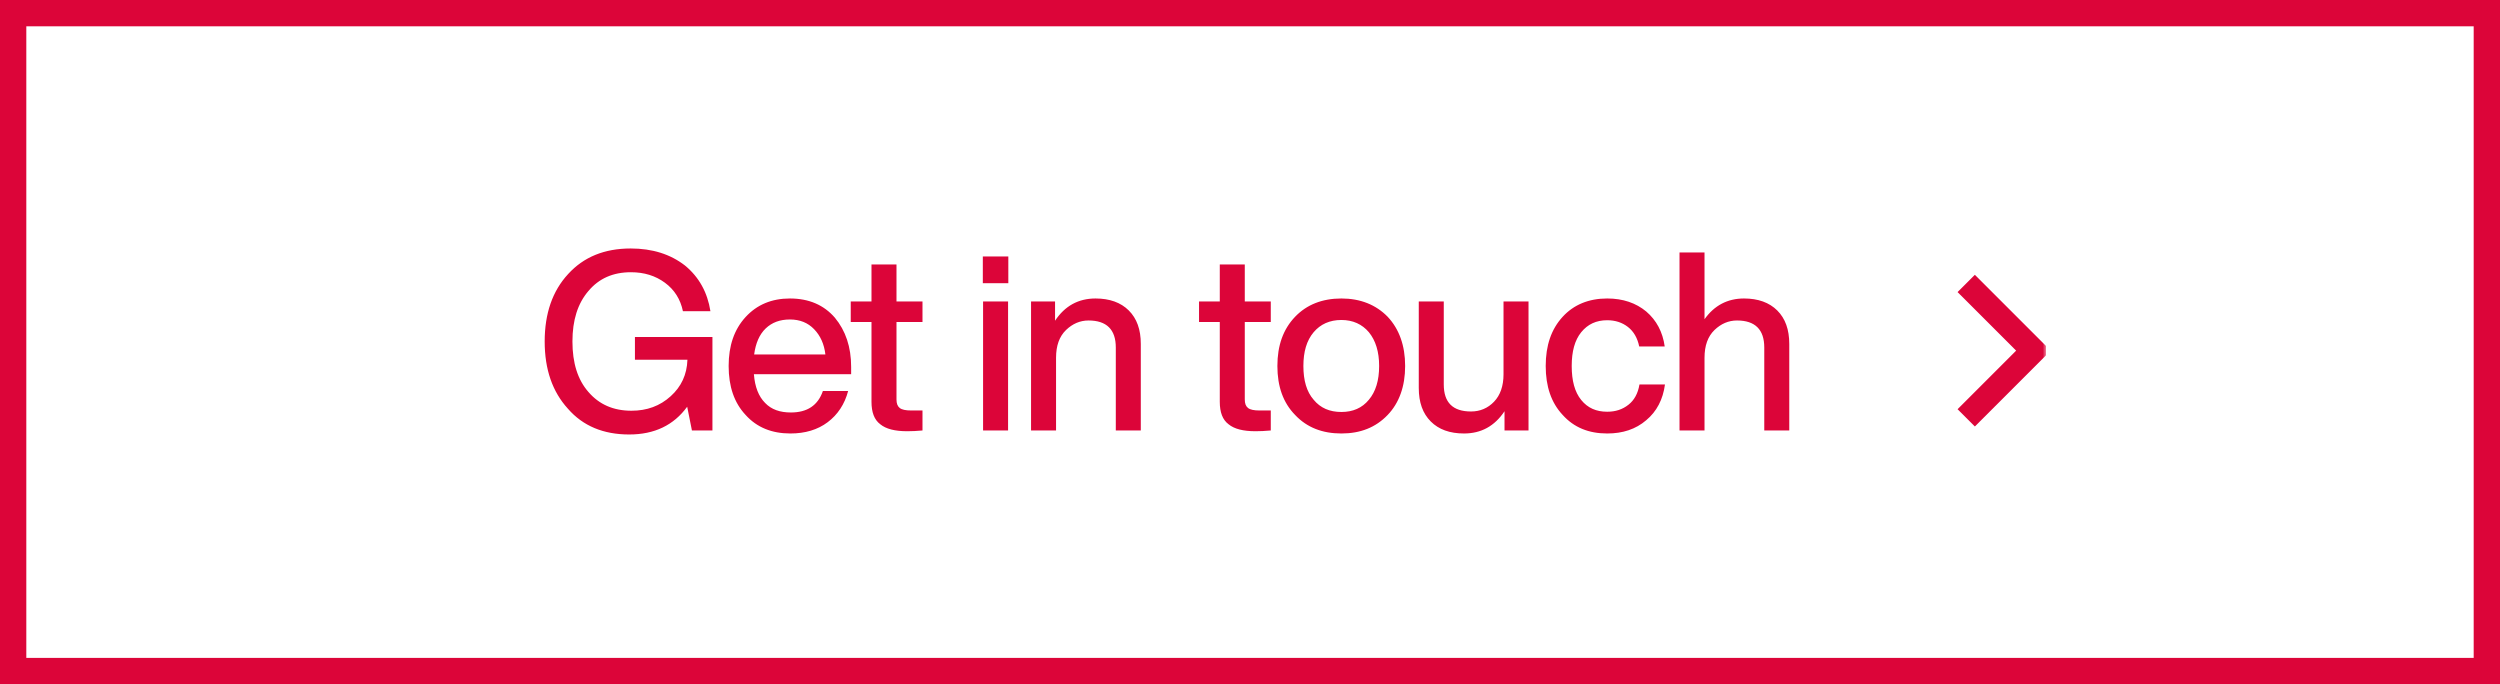 <?xml version="1.0" encoding="utf-8"?><svg width="380" height="104" viewBox="0 0 380 104" fill="none" xmlns="http://www.w3.org/2000/svg">
<rect x="2" y="2" width="376" height="100" stroke="#DC0539" stroke-width="4"/>
<path d="M96.51 54.679V51.221H108.29V65.433H105.174L104.452 61.823C102.4 64.635 99.474 66.041 95.636 66.041C91.722 66.041 88.606 64.749 86.326 62.127C83.97 59.543 82.792 56.161 82.792 51.905C82.792 47.649 83.97 44.229 86.364 41.645C88.72 39.061 91.874 37.769 95.864 37.769C99.17 37.769 101.906 38.643 104.11 40.353C106.238 42.101 107.53 44.419 107.986 47.307H103.806C103.426 45.483 102.514 44.039 101.07 42.975C99.626 41.911 97.916 41.379 95.902 41.379C93.166 41.379 91.038 42.329 89.442 44.229C87.808 46.129 87.01 48.675 87.01 51.905C87.01 55.173 87.808 57.719 89.442 59.581C91.076 61.481 93.242 62.431 95.978 62.431C98.334 62.431 100.31 61.709 101.944 60.227C103.54 58.783 104.414 56.959 104.49 54.679H96.51ZM129.374 55.781V56.883H114.592C114.744 58.821 115.314 60.265 116.302 61.253C117.252 62.241 118.544 62.697 120.216 62.697C122.686 62.697 124.32 61.633 125.08 59.429H128.918C128.386 61.443 127.322 63.039 125.802 64.179C124.282 65.319 122.382 65.889 120.14 65.889C117.328 65.889 115.048 64.977 113.338 63.077C111.59 61.215 110.754 58.745 110.754 55.629C110.754 52.551 111.59 50.081 113.338 48.181C115.048 46.319 117.29 45.369 120.064 45.369C122.952 45.369 125.232 46.357 126.904 48.295C128.538 50.271 129.374 52.741 129.374 55.781ZM120.064 48.561C118.544 48.561 117.328 49.017 116.378 49.929C115.428 50.841 114.858 52.171 114.63 53.881H125.46C125.27 52.285 124.7 51.031 123.75 50.043C122.8 49.055 121.584 48.561 120.064 48.561ZM140.218 45.825V48.941H136.266V60.721C136.266 61.329 136.418 61.747 136.76 62.013C137.102 62.279 137.672 62.393 138.508 62.393H140.218V65.433C139.382 65.509 138.584 65.547 137.9 65.547C136.038 65.547 134.67 65.205 133.796 64.483C132.884 63.799 132.466 62.659 132.466 61.063V48.941H129.312V45.825H132.466V40.201H136.266V45.825H140.218ZM153.265 43.051H149.389V38.985H153.265V43.051ZM153.227 65.433H149.427V45.825H153.227V65.433ZM166.524 45.369C168.652 45.369 170.362 45.977 171.578 47.193C172.794 48.409 173.402 50.081 173.402 52.285V65.433H169.602V52.817C169.602 50.081 168.196 48.713 165.46 48.713C164.168 48.713 163.028 49.207 162.04 50.157C161.014 51.145 160.52 52.551 160.52 54.375V65.433H156.72V45.825H160.368V48.751C161.85 46.509 163.902 45.369 166.524 45.369ZM193.159 45.825V48.941H189.207V60.721C189.207 61.329 189.359 61.747 189.701 62.013C190.043 62.279 190.613 62.393 191.449 62.393H193.159V65.433C192.323 65.509 191.525 65.547 190.841 65.547C188.979 65.547 187.611 65.205 186.737 64.483C185.825 63.799 185.407 62.659 185.407 61.063V48.941H182.253V45.825H185.407V40.201H189.207V45.825H193.159ZM210.921 63.077C209.097 64.977 206.779 65.889 203.891 65.889C201.003 65.889 198.647 64.977 196.861 63.077C195.037 61.215 194.163 58.745 194.163 55.629C194.163 52.513 195.037 50.043 196.861 48.143C198.609 46.319 200.965 45.369 203.891 45.369C206.779 45.369 209.135 46.319 210.921 48.143C212.669 50.005 213.581 52.513 213.581 55.629C213.581 58.745 212.669 61.253 210.921 63.077ZM203.891 62.621C205.639 62.621 207.045 62.013 208.071 60.759C209.097 59.543 209.629 57.833 209.629 55.629C209.629 53.463 209.097 51.753 208.071 50.499C207.045 49.283 205.639 48.637 203.891 48.637C202.105 48.637 200.699 49.283 199.673 50.499C198.609 51.753 198.115 53.463 198.115 55.629C198.115 57.833 198.609 59.543 199.673 60.759C200.699 62.013 202.105 62.621 203.891 62.621ZM228.535 56.883V45.825H232.335V65.433H228.687V62.507C227.167 64.787 225.115 65.889 222.531 65.889C220.365 65.889 218.693 65.281 217.477 64.065C216.261 62.849 215.653 61.177 215.653 58.973V45.825H219.453V58.441C219.453 61.177 220.821 62.545 223.595 62.545C224.963 62.545 226.141 62.051 227.091 61.063C228.041 60.075 228.535 58.669 228.535 56.883ZM244.296 65.889C241.484 65.889 239.242 64.977 237.532 63.077C235.784 61.215 234.948 58.745 234.948 55.629C234.948 52.513 235.784 50.043 237.532 48.143C239.204 46.319 241.484 45.369 244.296 45.369C246.69 45.369 248.666 46.053 250.224 47.345C251.782 48.675 252.732 50.461 253.036 52.665H249.16C248.894 51.373 248.324 50.385 247.45 49.701C246.576 49.017 245.512 48.675 244.296 48.675C242.624 48.675 241.332 49.283 240.344 50.499C239.356 51.715 238.9 53.425 238.9 55.629C238.9 57.871 239.356 59.581 240.344 60.797C241.332 62.013 242.624 62.583 244.296 62.583C245.55 62.583 246.614 62.241 247.526 61.519C248.4 60.835 248.97 59.809 249.198 58.441H253.074C252.77 60.721 251.82 62.545 250.224 63.875C248.628 65.243 246.652 65.889 244.296 65.889ZM265.091 45.369C267.219 45.369 268.929 45.977 270.145 47.193C271.361 48.409 271.969 50.081 271.969 52.285V65.433H268.169V52.817C268.169 50.081 266.763 48.713 264.027 48.713C262.735 48.713 261.595 49.207 260.607 50.157C259.581 51.145 259.087 52.551 259.087 54.375V65.433H255.287V38.377H259.087V48.523C260.569 46.433 262.583 45.369 265.091 45.369Z" fill="#DC0539"/>
<g clip-path="url(#clip0_2540_2)">
<mask id="mask0_2540_2" style="mask-type:alpha" maskUnits="userSpaceOnUse" x="285" y="40" width="26" height="27">
<rect width="25.97" height="25.97" transform="matrix(-1 0 0 1 311 40.313)" fill="#D9D9D9"/>
</mask>
<g mask="url(#mask0_2540_2)">
<path d="M300.179 64.119L311 53.298L300.179 42.477L298.258 44.398L307.159 53.298L298.258 62.199L300.179 64.119Z" fill="#DC0539" stroke="#DC0539"/>
</g>
</g>
<defs>
<clipPath id="clip0_2540_2">
<rect width="25.97" height="25.97" fill="white" transform="matrix(-1 0 0 1 311 40.313)"/>
</clipPath>
</defs>
</svg>

